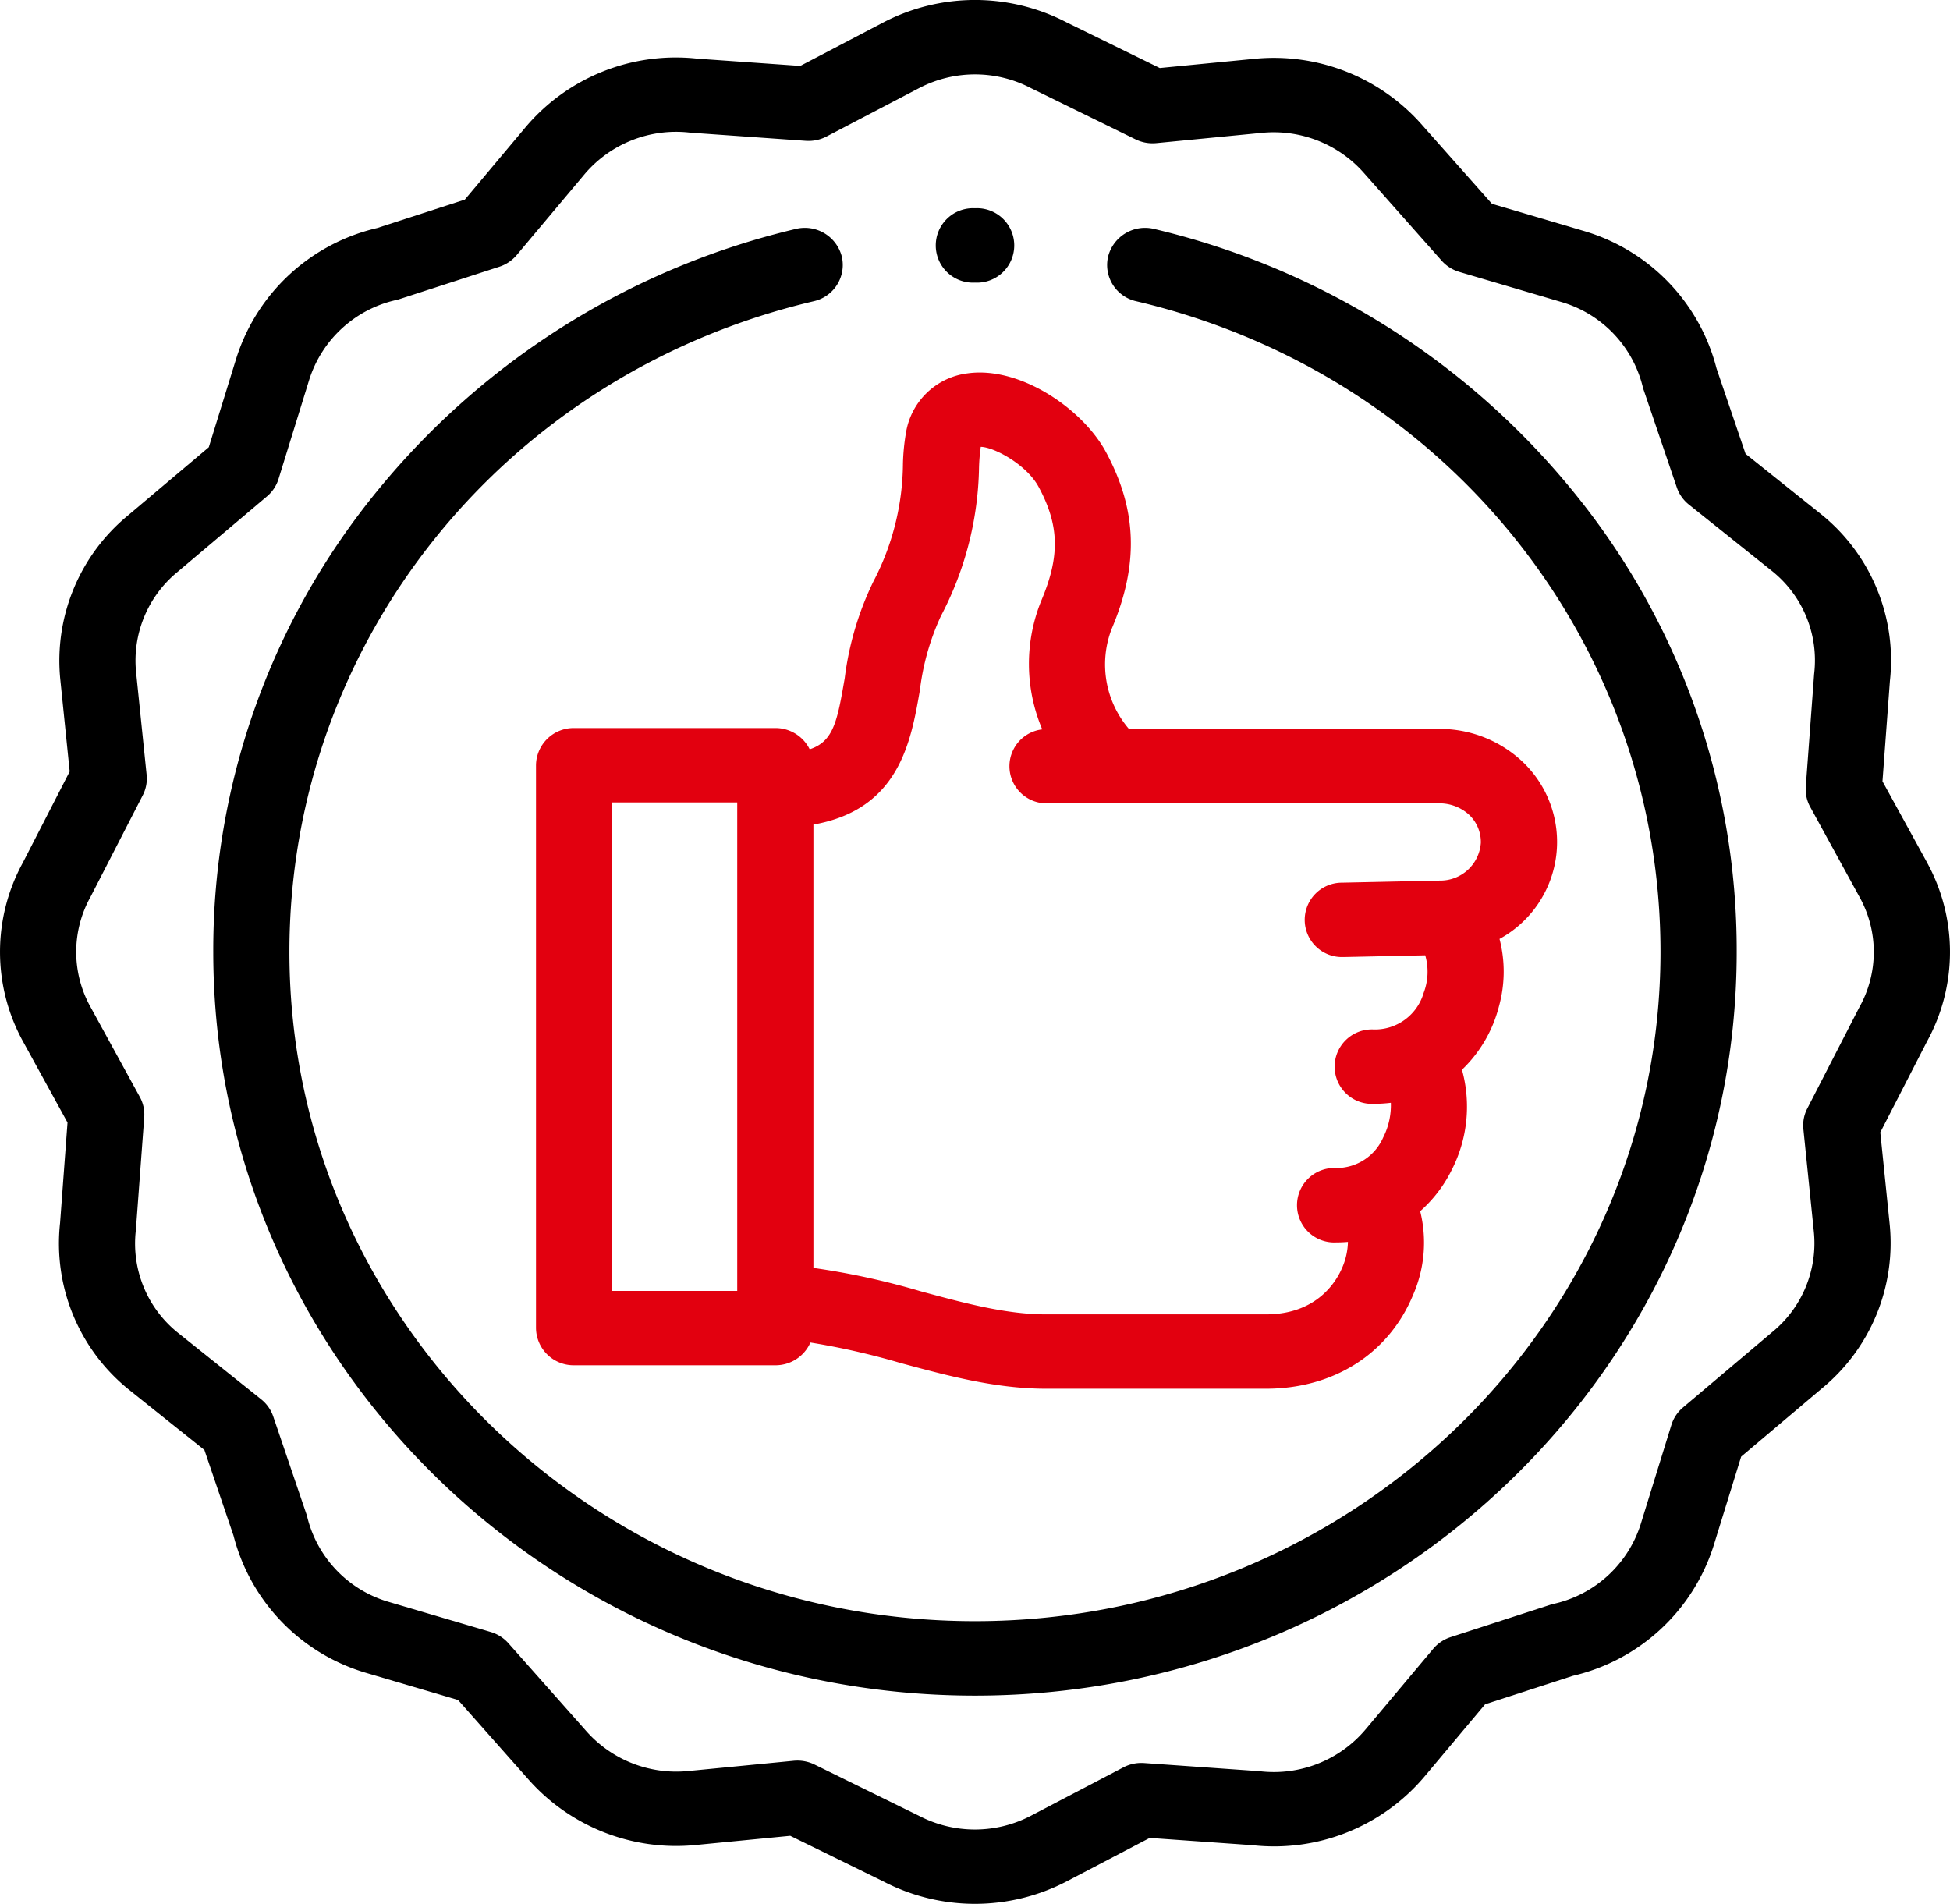 <?xml version="1.0" encoding="UTF-8"?> <svg xmlns="http://www.w3.org/2000/svg" width="199" height="194.29" viewBox="0 0 199 194.29"> <g id="winner" transform="translate(0.001)"> <g id="Сгруппировать_445" data-name="Сгруппировать 445" transform="translate(-0.001 0)"> <path id="Контур_2869" data-name="Контур 2869" d="M152.013,61.4a3.891,3.891,0,0,0-4.689,2.8,3.791,3.791,0,0,0,2.868,4.578c31.5,7.414,53.5,34.719,53.5,66.4,0,37.663-31.384,68.3-69.96,68.3s-69.961-30.641-69.961-68.3c0-31.679,22-58.984,53.5-66.4a3.792,3.792,0,0,0,2.868-4.578,3.894,3.894,0,0,0-4.689-2.8A78.339,78.339,0,0,0,72.937,87.889,73.966,73.966,0,0,0,56,135.181c0,41.848,34.871,75.894,77.734,75.894s77.734-34.046,77.734-75.894a73.966,73.966,0,0,0-16.937-47.293A78.342,78.342,0,0,0,152.013,61.4Z" transform="translate(-34.235 -38.037)"></path> <path id="Контур_2870" data-name="Контур 2870" d="M196.657,88.017l-4.547-8.283.758-10.24a19.15,19.15,0,0,0-7.182-17.146l-7.548-6.034-2.969-8.732a19.71,19.71,0,0,0-13.6-14.031L152.257,20.8l-7.135-8.052A20.133,20.133,0,0,0,128.027,6l-9.67.941-9.506-4.656a20.254,20.254,0,0,0-18.7,0L81.667,6.726,71.18,5.986A20.072,20.072,0,0,0,53.618,13l-6.181,7.369-8.944,2.9A19.782,19.782,0,0,0,24.122,36.539l-2.814,9.1L13.06,52.6a19.192,19.192,0,0,0-6.912,16.69l.964,9.441L2.343,88.014a18.957,18.957,0,0,0,0,18.259l4.547,8.282-.759,10.24a19.153,19.153,0,0,0,7.182,17.146l7.548,6.034,2.969,8.732a19.709,19.709,0,0,0,13.6,14.031l9.316,2.748,7.136,8.053a20.128,20.128,0,0,0,17.094,6.748l9.67-.941,9.5,4.655a20.254,20.254,0,0,0,18.7,0l8.483-4.439,10.487.741a20.081,20.081,0,0,0,17.562-7.012l6.181-7.369,8.944-2.9a19.782,19.782,0,0,0,14.37-13.273l2.815-9.1,8.248-6.967A19.192,19.192,0,0,0,192.851,125l-.964-9.44,4.768-9.281a18.959,18.959,0,0,0,0-18.26Zm-6.877,14.718c-.017.031-.034.062-.05.093l-5.3,10.308a3.72,3.72,0,0,0-.394,2.078l1.075,10.53a11.7,11.7,0,0,1-4.237,10.182l-9.125,7.708a3.785,3.785,0,0,0-1.177,1.772l-3.141,10.149a12.067,12.067,0,0,1-8.876,8.119q-.173.039-.342.094l-10.173,3.3a3.891,3.891,0,0,0-1.783,1.2l-6.9,8.222a12.243,12.243,0,0,1-10.759,4.269c-.051-.006-.1-.01-.154-.014l-11.684-.825a3.964,3.964,0,0,0-2.116.44l-9.47,4.955a12.326,12.326,0,0,1-11.41-.022l-.1-.048L83.12,180.07a3.966,3.966,0,0,0-1.743-.4q-.192,0-.386.019l-10.786,1.049A12.271,12.271,0,0,1,59.777,176.6l-7.895-8.909a3.892,3.892,0,0,0-1.815-1.15l-10.395-3.066a12.015,12.015,0,0,1-8.316-8.666q-.04-.169-.1-.334l-3.376-9.933a3.79,3.79,0,0,0-1.226-1.74l-8.421-6.732a11.676,11.676,0,0,1-4.373-10.5c.006-.05.01-.1.014-.151l.845-11.408a3.72,3.72,0,0,0-.451-2.066L9.2,102.695a11.539,11.539,0,0,1,.022-11.14c.017-.031.033-.062.049-.093l5.3-10.308a3.716,3.716,0,0,0,.393-2.078L13.883,68.545A11.7,11.7,0,0,1,18.12,58.363l9.125-7.708a3.789,3.789,0,0,0,1.178-1.772l3.14-10.149a12.068,12.068,0,0,1,8.876-8.119q.173-.039.342-.094l10.173-3.3a3.886,3.886,0,0,0,1.782-1.2l6.9-8.222a12.245,12.245,0,0,1,10.758-4.269c.051.006.1.01.154.014l11.684.825a3.98,3.98,0,0,0,2.116-.44L93.815,8.98A12.326,12.326,0,0,1,105.225,9l.1.048,10.558,5.171a3.963,3.963,0,0,0,2.128.384l10.786-1.049a12.272,12.272,0,0,1,10.428,4.137l7.895,8.909a3.9,3.9,0,0,0,1.815,1.15l10.395,3.066a12.017,12.017,0,0,1,8.316,8.666q.04.169.1.334l3.377,9.932a3.793,3.793,0,0,0,1.226,1.74l8.421,6.732a11.676,11.676,0,0,1,4.372,10.5c-.006.05-.011.1-.014.151l-.845,11.408a3.723,3.723,0,0,0,.45,2.066L189.8,91.6a11.537,11.537,0,0,1-.022,11.14Z" transform="translate(0.001 0)"></path> <path id="Контур_2871" data-name="Контур 2871" d="M168.668,138.643a3.891,3.891,0,0,0-3.509-2.172H144.623a3.841,3.841,0,0,0-3.887,3.795v57.439a3.841,3.841,0,0,0,3.887,3.795h20.536a3.889,3.889,0,0,0,3.582-2.32,75.164,75.164,0,0,1,9.193,2.088c4.777,1.291,9.717,2.627,14.849,2.627h22.438c6.936,0,12.557-3.59,15.035-9.6a13.318,13.318,0,0,0,.713-8.517,13.724,13.724,0,0,0,3.206-4.189,14.146,14.146,0,0,0,1.058-10.248,13.593,13.593,0,0,0,3.772-6.459,13.247,13.247,0,0,0,.06-6.89A11.274,11.274,0,0,0,241.3,139.8a12.315,12.315,0,0,0-8.431-3.24H201.244a10.113,10.113,0,0,1-1.782-10.151c2.808-6.6,2.634-12.182-.563-18.107-2.373-4.4-8.754-8.776-14.118-8.028a7.277,7.277,0,0,0-6.275,5.985,21.671,21.671,0,0,0-.322,3.23,26.3,26.3,0,0,1-3.022,12.037,31.406,31.406,0,0,0-2.919,9.848c-.756,4.36-1.122,6.46-3.575,7.265Zm-20.159,5.418h12.763v49.85H148.509Zm31.4-11.416a25.206,25.206,0,0,1,2.146-7.6,33.731,33.731,0,0,0,3.893-15.156,18.645,18.645,0,0,1,.176-2.107l0-.008c1.348.018,4.666,1.8,5.9,4.075,2.129,3.945,2.2,7.1.263,11.658a17.128,17.128,0,0,0,.112,13.1,3.788,3.788,0,0,0,.539,7.549H232.87a4.475,4.475,0,0,1,3.071,1.148,3.824,3.824,0,0,1,1.217,2.89,4.14,4.14,0,0,1-4.174,3.844l-10,.213a3.795,3.795,0,1,0,.083,7.589h.086l8.331-.177a6.033,6.033,0,0,1-.159,3.828,5.178,5.178,0,0,1-5.082,3.741,3.8,3.8,0,1,0,0,7.589,14.077,14.077,0,0,0,1.733-.106,7.28,7.28,0,0,1-.782,3.536,5.2,5.2,0,0,1-4.791,3.122,3.8,3.8,0,1,0,0,7.589q.6,0,1.193-.052a7.015,7.015,0,0,1-.586,2.634c-.609,1.432-2.589,4.763-7.788,4.763H192.784c-4.076,0-8.3-1.142-12.775-2.352a76.222,76.222,0,0,0-10.962-2.388V146.323C177.8,144.775,179,137.859,179.907,132.645Z" transform="translate(-86.036 -62.174)" fill="#e2000f"></path> <path id="Контур_2872" data-name="Контур 2872" d="M249.887,63.59a3.8,3.8,0,1,0,0-7.589h0a3.8,3.8,0,1,0,0,7.589Z" transform="translate(-150.386 -34.75)"></path> </g> </g> </svg> 